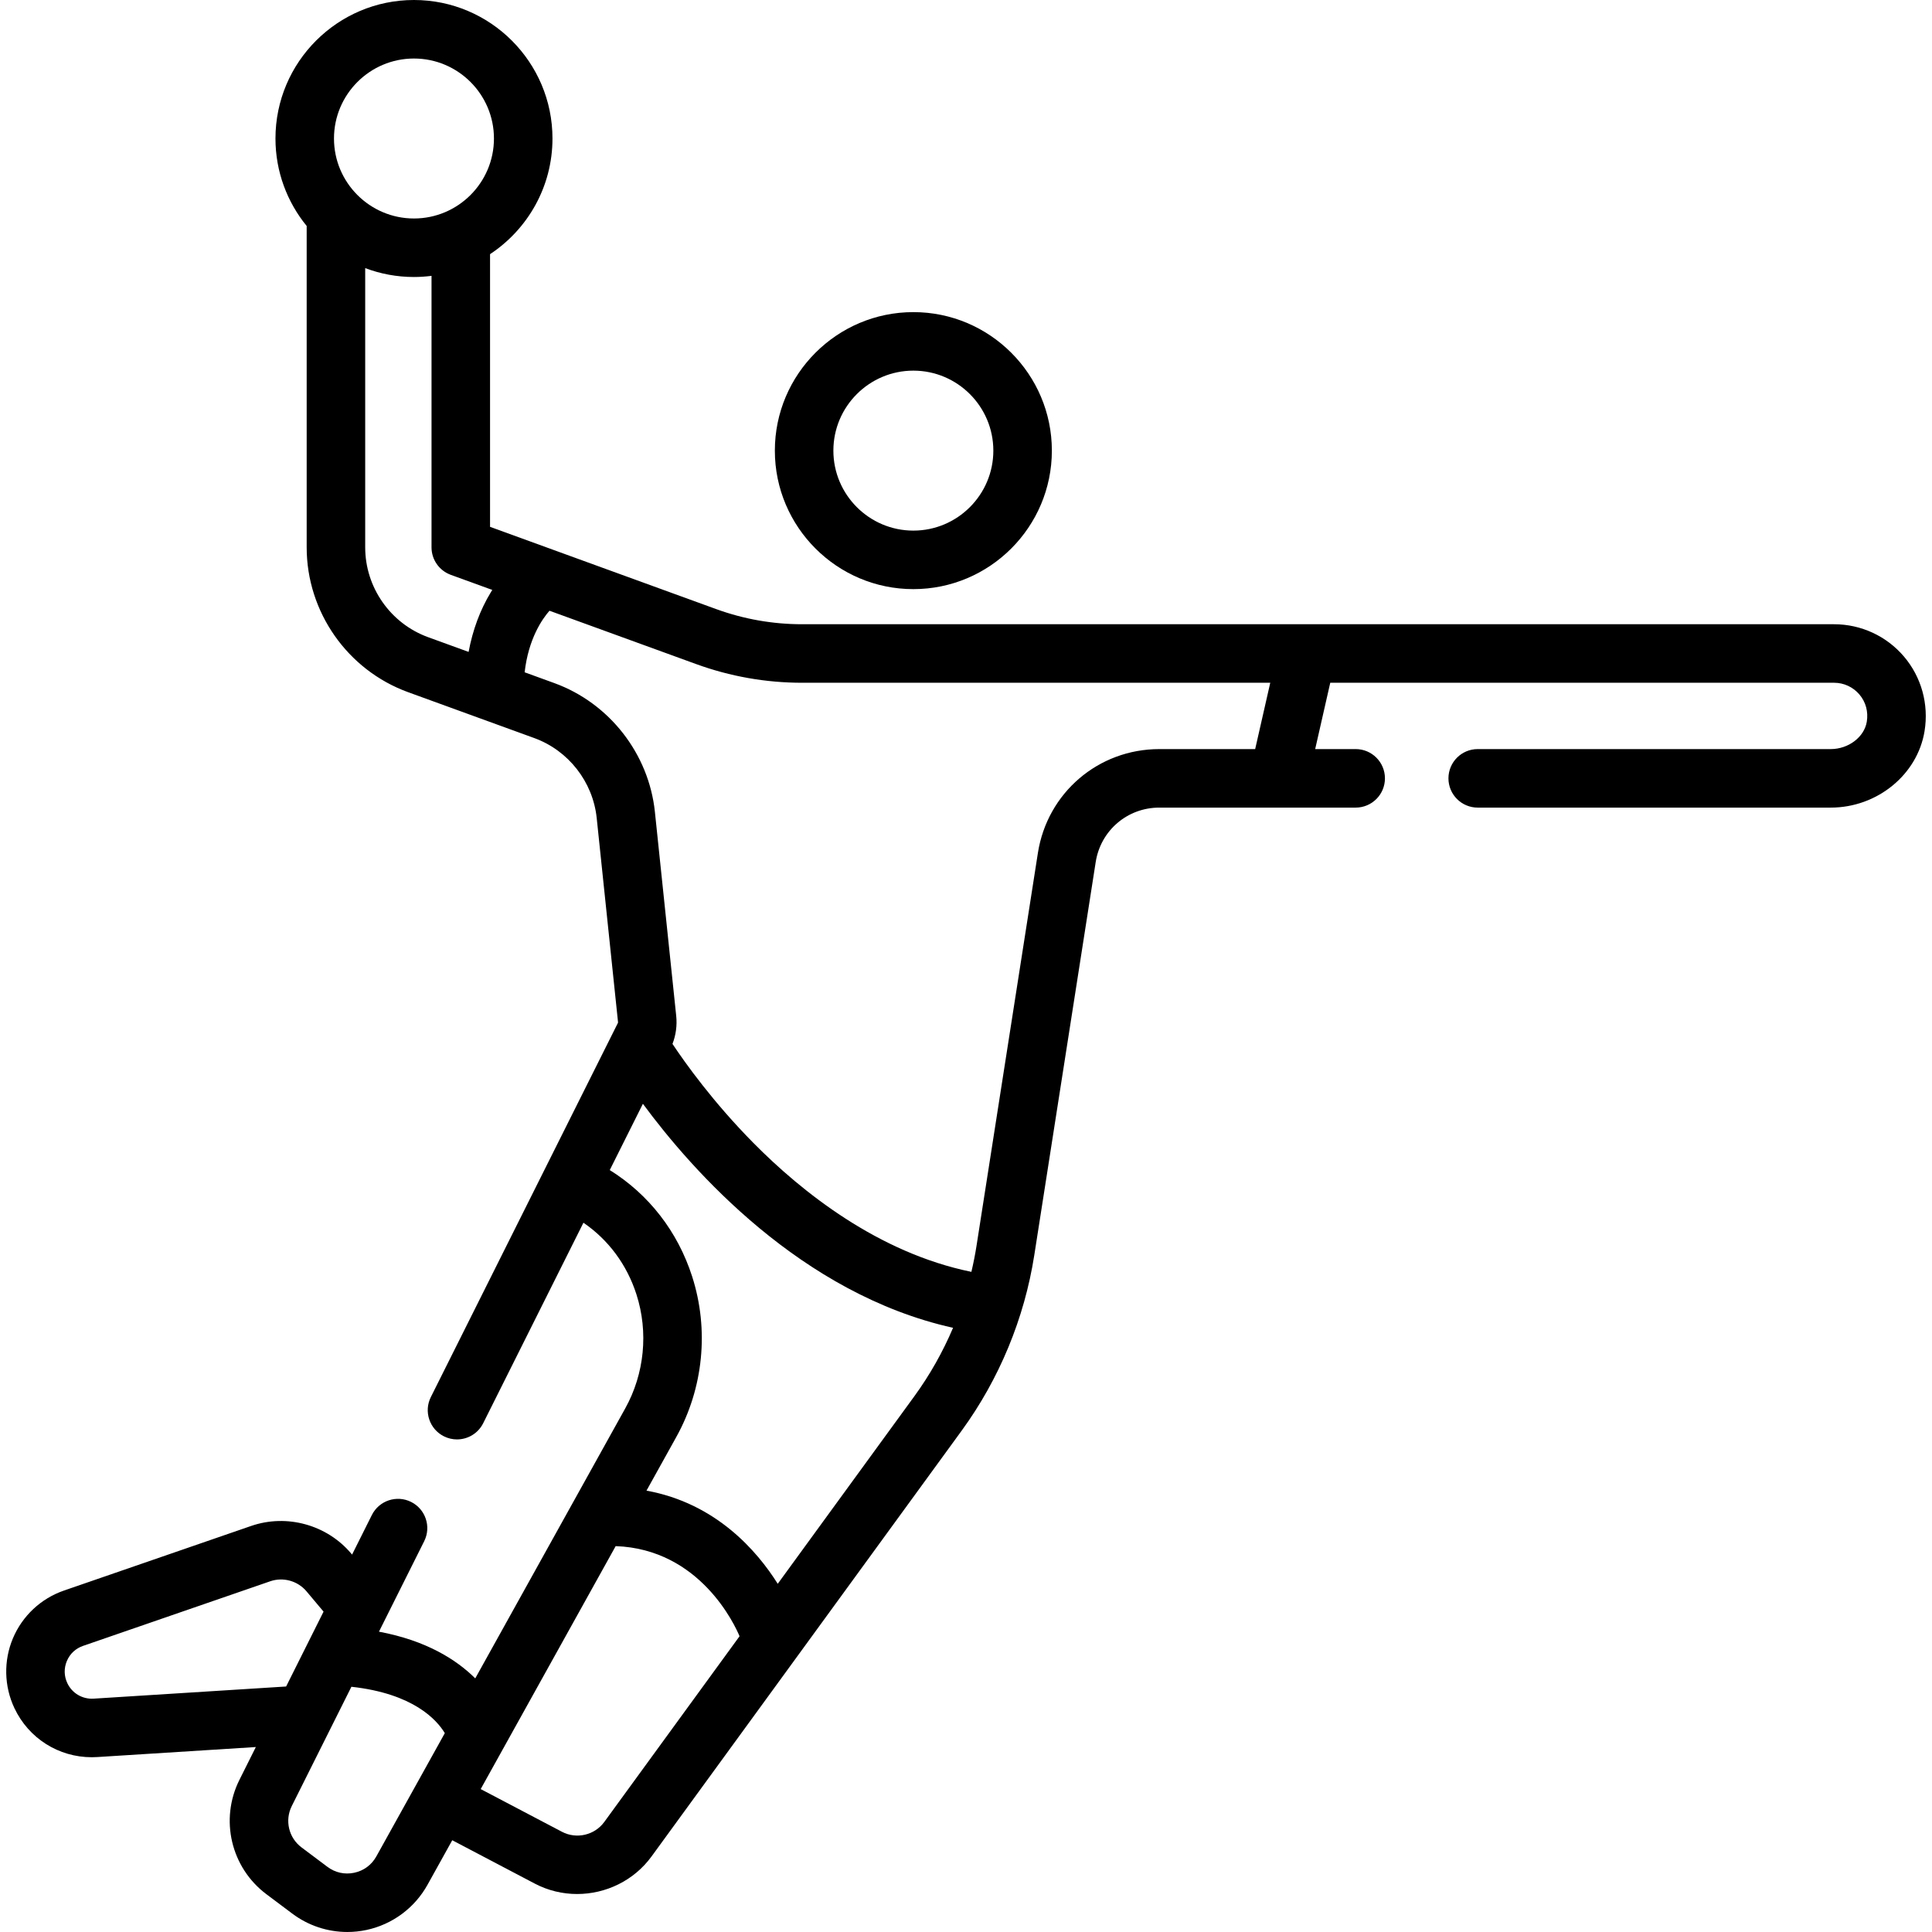 <svg xmlns="http://www.w3.org/2000/svg" id="Capa_1" height="512" viewBox="0 0 495.193 495.193" width="512"><g><path d="m234.104 151c19.575 0 35.5-15.925 35.5-35.5s-15.925-35.5-35.5-35.5-35.5 15.925-35.5 35.5 15.925 35.5 35.5 35.5zm0-56c11.304 0 20.5 9.196 20.5 20.5s-9.196 20.5-20.5 20.5-20.5-9.196-20.5-20.5 9.196-20.5 20.5-20.5z"></path><path d="m488.011 168.282c-4.476-5.263-11.003-8.282-17.907-8.282h-264.496c-7.545 0-14.966-1.308-22.057-3.887l-57.947-21.077v-69.892c9.63-6.356 16-17.267 16-29.644 0-19.575-15.925-35.5-35.5-35.5s-35.5 15.925-35.5 35.5c0 8.496 3.003 16.302 8 22.42v82.377c0 16.545 10.447 31.46 25.996 37.116l32.346 11.764c8.748 3.182 15.026 11.22 15.993 20.479l5.463 52.303c.01.094-.007.189-.05.274l-47.925 95.851c-1.853 3.705-.351 8.21 3.354 10.062 1.077.539 2.221.793 3.348.793 2.751 0 5.4-1.52 6.714-4.147l25.697-51.394c6.393 4.368 11.135 10.737 13.589 18.379 3.107 9.681 2.056 20.334-2.885 29.229l-38.433 69.18c-4.825-4.794-12.535-9.697-24.68-11.968l11.596-23.193c1.853-3.705.351-8.21-3.354-10.062-3.705-1.854-8.209-.35-10.062 3.354l-5.071 10.141-.204-.242c-6.215-7.397-16.526-10.25-25.661-7.099l-47.989 16.563c-5.89 2.033-10.655 6.492-13.074 12.234-2.418 5.742-2.279 12.267.381 17.9 3.664 7.758 11.34 12.584 19.824 12.584.47 0 .943-.015 1.417-.045l40.641-2.567-4.208 8.415c-5.083 10.164-2.172 22.491 6.919 29.309l6.641 4.98c4.104 3.078 9.058 4.701 14.099 4.701 1.633-.001 3.277-.171 4.902-.518 6.642-1.416 12.343-5.634 15.642-11.57l6.349-11.429 21.157 11.117c3.431 1.802 7.153 2.665 10.845 2.665 7.336 0 14.548-3.41 19.081-9.633l79.497-109.145c9.64-13.235 16.071-28.781 18.598-44.958l15.744-100.769c1.263-8.085 8.119-13.953 16.302-13.953h50.334c4.142 0 7.5-3.358 7.5-7.5s-3.358-7.5-7.5-7.5h-10.382l3.864-17h129.144c2.497 0 4.859 1.093 6.48 3 1.642 1.931 2.316 4.412 1.897 6.984-.64 3.935-4.697 7.017-9.236 7.017h-90.492c-4.142 0-7.5 3.358-7.5 7.5s3.358 7.5 7.5 7.5h90.492c11.887 0 22.222-8.429 24.042-19.607 1.122-6.884-.801-13.85-5.275-19.11zm-381.907-153.282c11.304 0 20.5 9.196 20.5 20.5s-9.196 20.5-20.5 20.5-20.5-9.196-20.5-20.5 9.196-20.5 20.5-20.5zm-12.5 125.297v-71.576c3.891 1.469 8.102 2.279 12.5 2.279 1.525 0 3.025-.108 4.5-.295v69.584c0 3.154 1.973 5.97 4.937 7.048l10.64 3.87c-.131.207-.263.413-.394.63-2.74 4.508-4.645 9.693-5.678 15.255l-10.382-3.776c-9.644-3.507-16.123-12.758-16.123-23.019zm-69.615 295.087c-2.867.174-5.506-1.379-6.732-3.974-.855-1.812-.898-3.827-.121-5.673s2.249-3.224 4.143-3.877l47.988-16.562c3.305-1.14 7.035-.108 9.283 2.567l4.38 5.214-9.595 19.19zm72.468 40.436c-1.21 2.18-3.22 3.666-5.658 4.186-2.437.518-4.879-.018-6.873-1.514l-6.641-4.98c-3.288-2.466-4.341-6.925-2.503-10.601l15.287-30.574c15.882 1.738 21.892 8.483 23.941 11.886zm58.421-8.826c-2.464 3.383-7.117 4.469-10.825 2.52l-20.847-10.953 34.596-62.272c21.69.766 30.62 20.378 31.752 23.097zm44.465-61.049c-5.312-8.455-15.862-20.654-33.642-23.877l7.654-13.777c6.947-12.505 8.425-27.484 4.055-41.098-3.705-11.544-11.113-21.05-21.123-27.292l8.494-16.987c12.551 17.022 40.494 48.745 79.497 57.417-2.627 6.188-5.946 12.082-9.904 17.518zm122.371-213.945h-24.57c-15.622 0-28.711 11.203-31.123 26.638l-15.744 100.769c-.345 2.211-.786 4.406-1.299 6.584-23.917-4.891-43.473-20.502-55.874-33.047-10.293-10.413-17.455-20.442-20.739-25.377.876-2.277 1.211-4.725.956-7.167l-5.463-52.302c-1.56-14.927-11.681-27.887-25.785-33.017l-7.603-2.765c.98-8.627 4.532-13.691 6.367-15.777l37.589 13.672c8.739 3.178 17.885 4.79 27.184 4.79h119.97z"></path></g></svg>